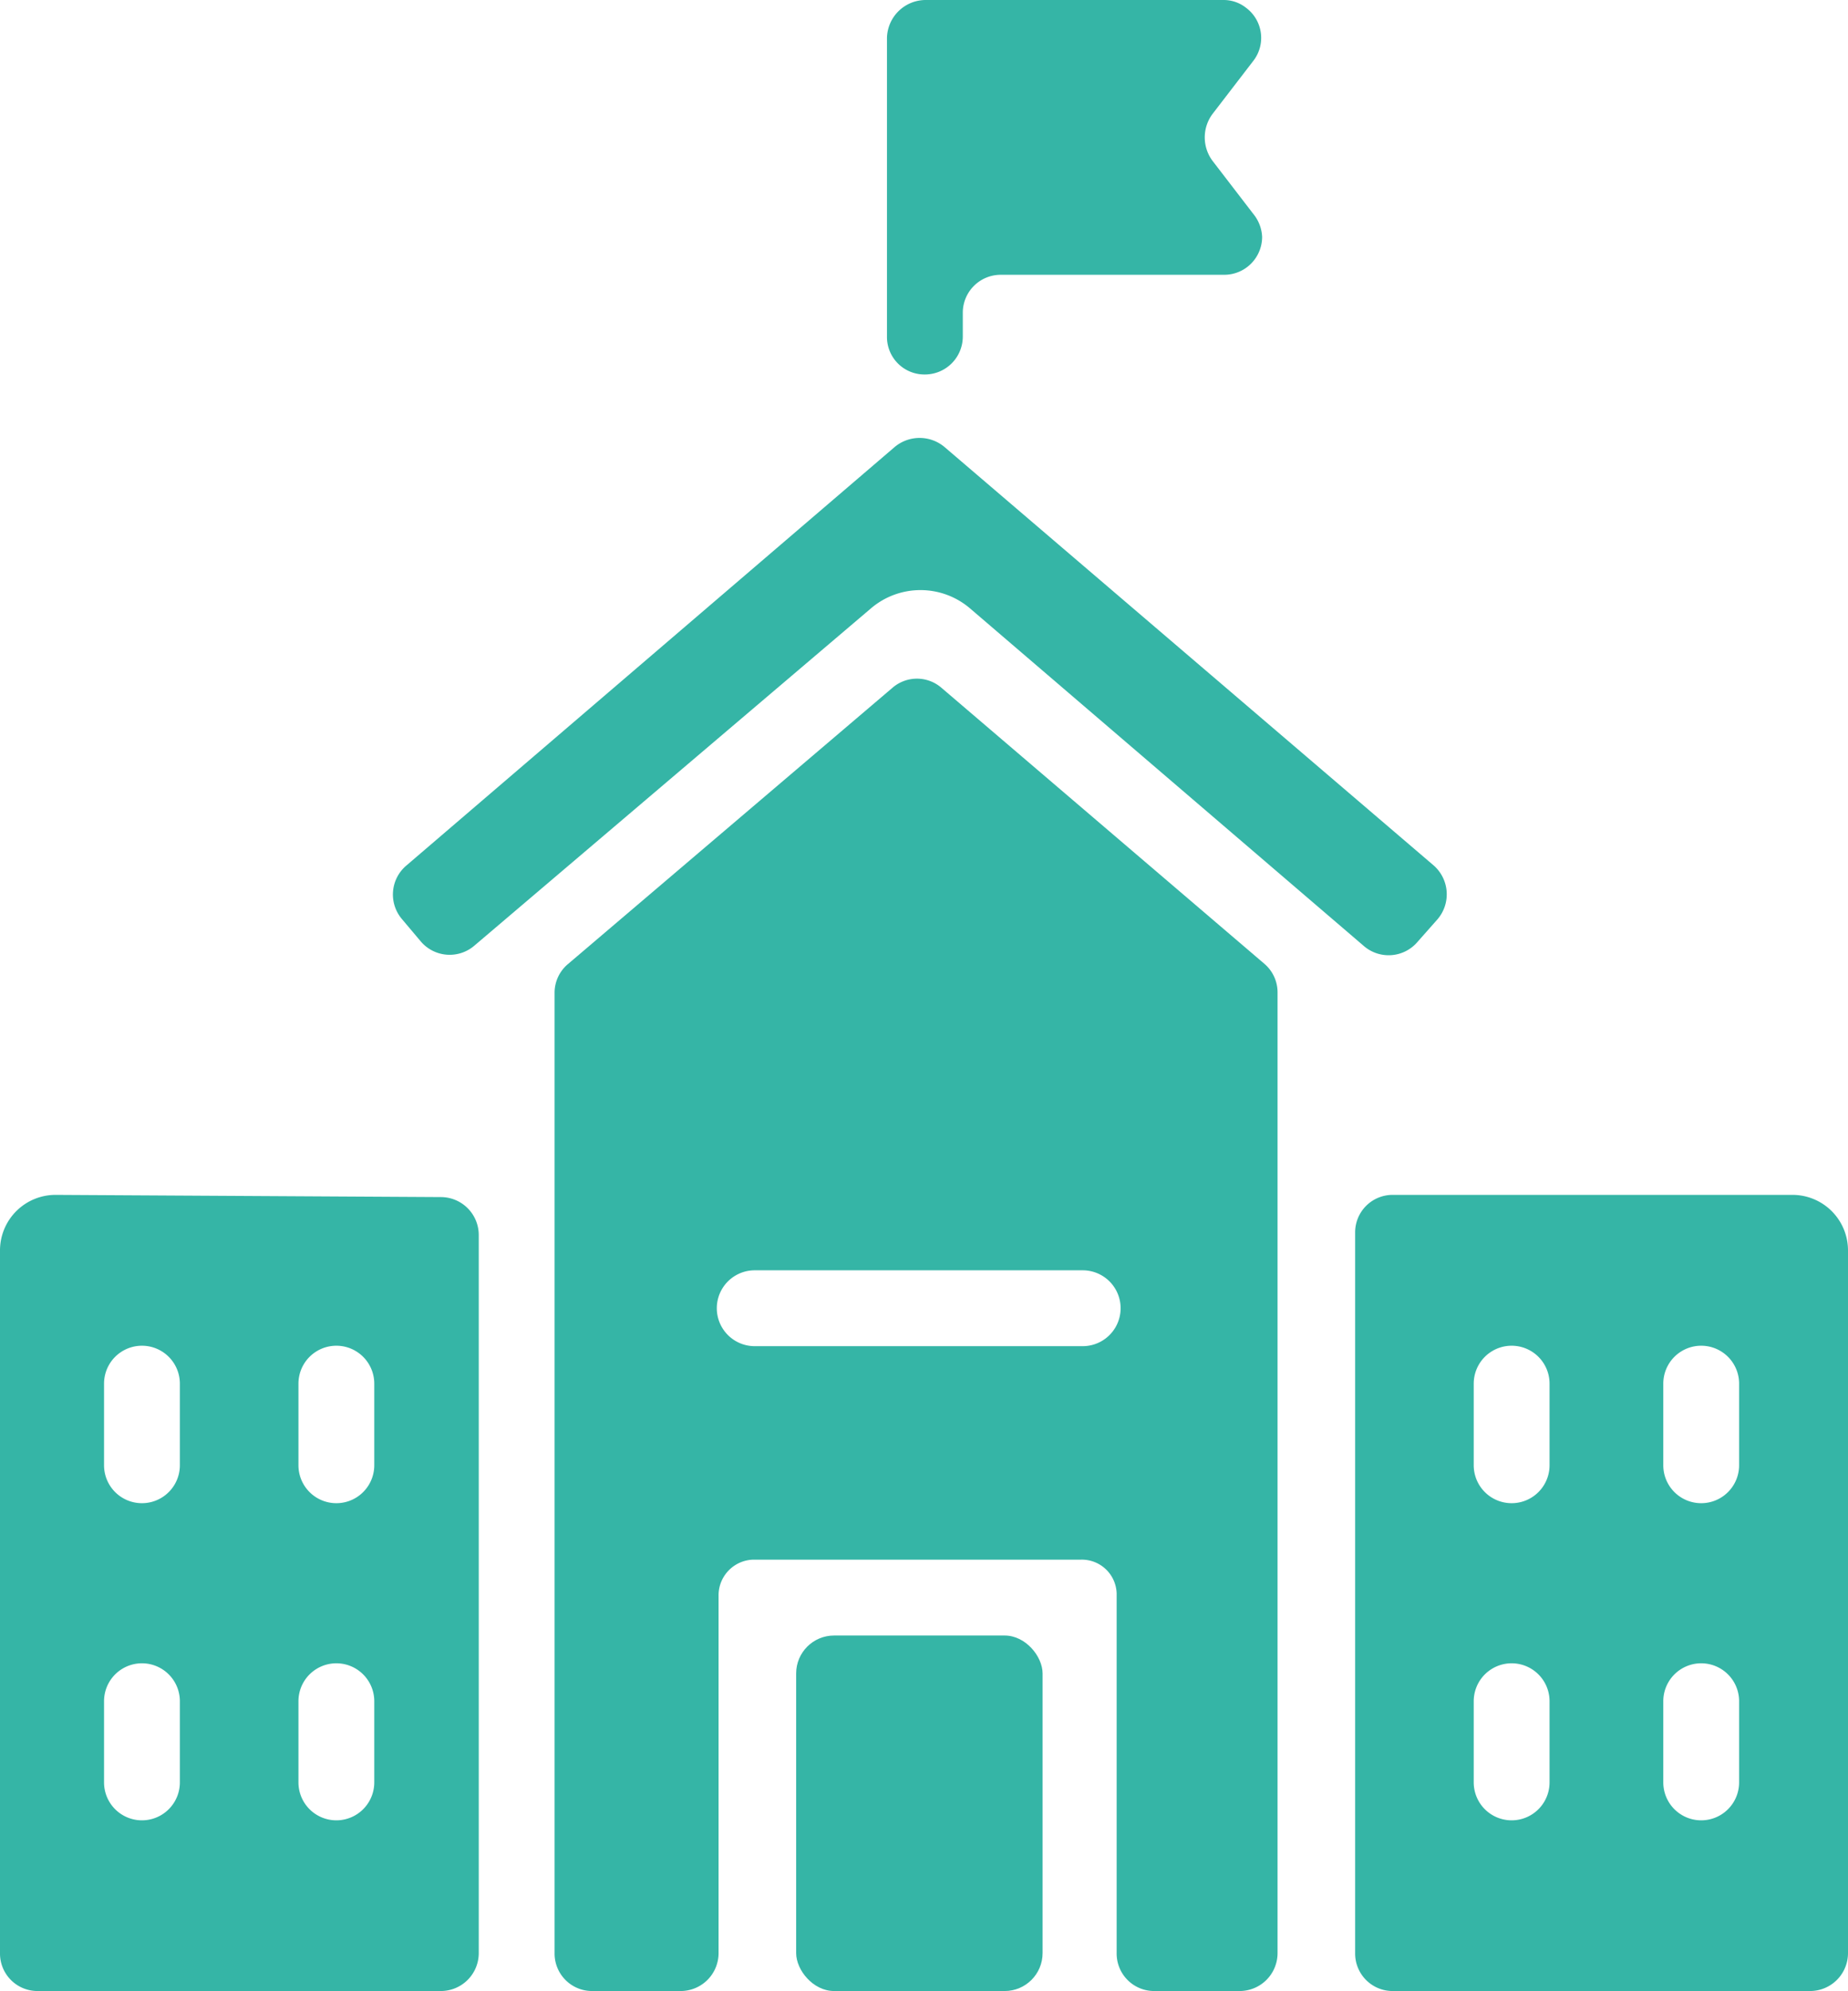 <svg xmlns="http://www.w3.org/2000/svg" viewBox="0 0 41.92 45.14"><defs><style>.cls-1{fill:#35b5a6;}</style></defs><g id="Layer_2" data-name="Layer 2"><g id="Layer_1-2" data-name="Layer 1"><path class="cls-1" d="M28.43,4.85,27.5,3.64a.89.89,0,0,1,0-1.05l.93-1.21a.85.85,0,0,0-.16-1.2A.82.82,0,0,0,27.75,0H21a.88.88,0,0,0-.88.86V7.63a.85.85,0,0,0,.86.86h0a.86.86,0,0,0,.86-.86V7.09a.86.86,0,0,1,.86-.86h5.07a.86.86,0,0,0,.86-.86A.88.88,0,0,0,28.43,4.85Z"/><path class="cls-1" d="M1.27,27.09A1.26,1.26,0,0,0,0,28.35H0V44.28a.85.85,0,0,0,.86.86H10a.86.86,0,0,0,.86-.86V28a.86.86,0,0,0-.86-.86ZM4.08,40.41a.86.86,0,1,1-1.72,0V38.57a.86.86,0,0,1,1.72,0Zm0-7.19a.86.86,0,0,1-1.72,0V31.37a.86.86,0,0,1,1.72,0Zm4.41,7.19a.86.86,0,0,1-1.72,0V38.57a.86.86,0,0,1,1.72,0Zm0-7.19a.86.86,0,0,1-1.72,0V31.37a.86.86,0,0,1,1.72,0Z"/><path class="cls-1" d="M20.26,15.58l-7.38,6.28a.85.85,0,0,0-.3.65V44.28a.85.85,0,0,0,.86.86h2a.86.86,0,0,0,.86-.86V36.19a.81.81,0,0,1,.78-.83h7.44a.79.79,0,0,1,.81.77v8.15a.85.85,0,0,0,.86.86h1.93a.86.86,0,0,0,.86-.86V22.5a.85.85,0,0,0-.3-.65l-7.34-6.27A.85.85,0,0,0,20.26,15.58Zm4.3,14.94H17.12a.86.86,0,0,1,0-1.72h7.44a.86.86,0,0,1,0,1.72Z"/><path class="cls-1" d="M40.66,27.09H31.6a.85.85,0,0,0-.86.86V44.28a.85.85,0,0,0,.86.86h9.46a.86.86,0,0,0,.86-.86V28.36A1.26,1.26,0,0,0,40.66,27.09ZM35.15,40.41a.86.86,0,1,1-1.72,0V38.57a.86.86,0,0,1,1.72,0Zm0-7.19a.86.86,0,0,1-1.72,0V31.37a.86.86,0,1,1,1.72,0Zm4.3,7.19a.86.86,0,1,1-1.72,0V38.57a.86.86,0,0,1,1.72,0Zm0-7.19a.86.86,0,0,1-1.72,0V31.37a.86.86,0,0,1,1.72,0Z"/><path class="cls-1" d="M20.3,10.13,9.21,19.63a.86.86,0,0,0-.09,1.21l.43.51a.86.86,0,0,0,1.21.09l9-7.65a1.73,1.73,0,0,1,2.24,0l8.94,7.66a.86.86,0,0,0,1.21-.09l.46-.52a.87.87,0,0,0-.09-1.22L21.42,10.13A.88.88,0,0,0,20.3,10.13Z"/><rect class="cls-1" x="18.06" y="37.08" width="5.59" height="8.06" rx="0.86"/></g></g></svg>